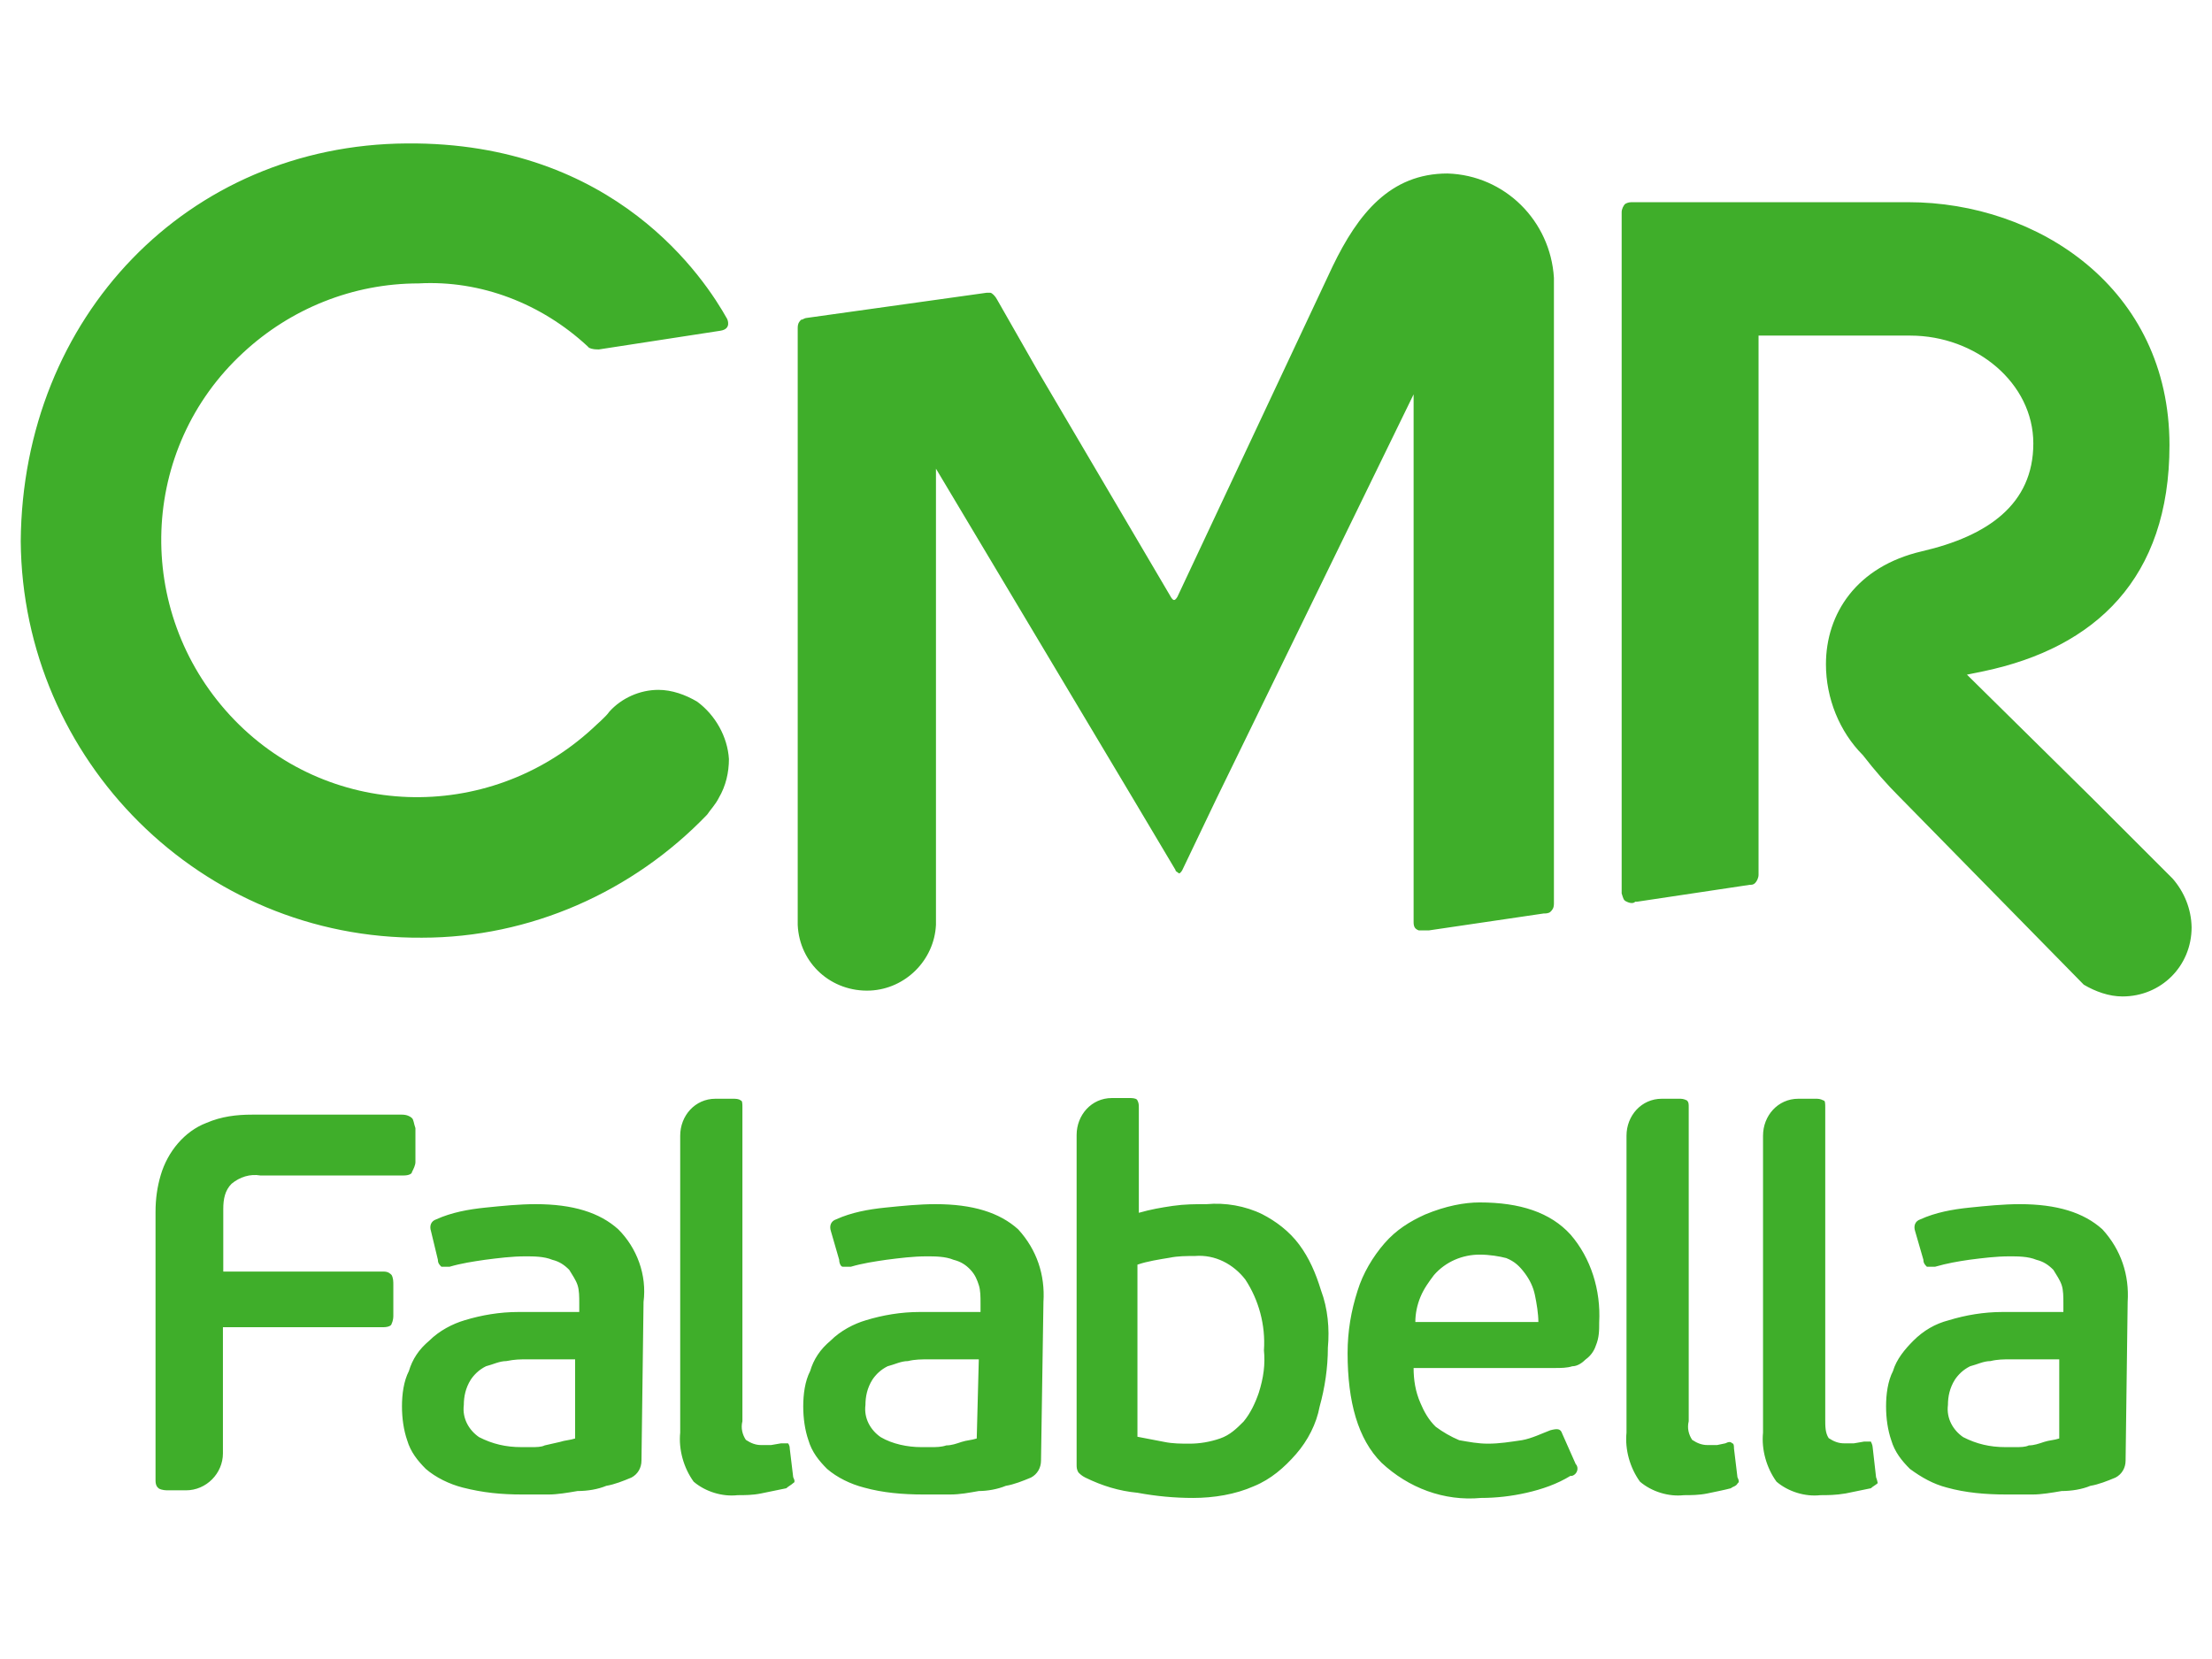 <?xml version="1.0" encoding="UTF-8"?>
<svg xmlns="http://www.w3.org/2000/svg" xmlns:xlink="http://www.w3.org/1999/xlink" width="640" zoomAndPan="magnify" viewBox="0 0 480 360" height="480" preserveAspectRatio="xMidYMid meet" version="1.0">
  <path fill="#3fae2a" d="M 125.25 294.977 L 114.301 294.977 C 112.801 294.977 111.75 294.977 109.875 295.352 C 108.375 295.352 106.949 296.102 105.449 296.477 C 103.949 297.227 102.898 298.273 102.148 299.398 C 101.023 301.199 100.648 303.074 100.648 304.875 C 100.273 307.801 101.773 310.352 103.949 311.852 C 106.875 313.352 109.801 314.023 113.102 314.023 L 115.273 314.023 C 116.398 314.023 117.449 314.023 118.199 313.648 L 121.5 312.898 C 122.625 312.523 123.676 312.523 124.801 312.148 L 124.801 294.977 Z M 139.199 316.949 C 139.199 318.449 138.449 319.875 137.023 320.625 C 135.227 321.375 133.352 322.125 131.551 322.426 C 129.75 323.176 127.5 323.551 125.324 323.551 C 123.148 323.926 120.898 324.301 119.102 324.301 L 113.25 324.301 C 108.824 324.301 104.852 323.926 100.426 322.801 C 97.5 322.051 94.574 320.625 92.398 318.75 C 90.602 316.949 89.102 315.074 88.352 312.523 C 87.602 310.352 87.227 307.801 87.227 305.176 C 87.227 302.551 87.602 299.699 88.727 297.523 C 89.477 294.977 90.898 292.801 93.148 290.926 C 95.324 288.75 98.25 287.25 100.801 286.5 C 104.477 285.375 108.449 284.699 112.5 284.699 L 125.699 284.699 L 125.699 282.898 C 125.699 281.398 125.699 279.977 125.324 278.852 C 124.949 277.727 124.199 276.676 123.523 275.551 C 122.398 274.426 121.352 273.75 119.852 273.375 C 118.051 272.625 115.801 272.625 114 272.625 C 111.074 272.625 108.148 273 105.227 273.375 C 102.676 273.75 100.125 274.125 97.574 274.875 L 95.773 274.875 C 95.398 274.5 95.023 274.125 95.023 273.375 L 93.523 267.148 C 93.148 266.023 93.523 264.977 94.648 264.602 C 97.949 263.102 101.625 262.426 105.301 262.051 C 108.977 261.676 112.648 261.301 116.25 261.301 C 124.273 261.301 130.125 263.102 134.176 266.773 C 138.227 270.824 140.398 276.676 139.648 282.523 Z M 212.398 294.977 L 201.449 294.977 C 199.949 294.977 198.523 294.977 197.023 295.352 C 195.523 295.352 194.102 296.102 192.602 296.477 C 191.102 297.227 190.051 298.273 189.301 299.398 C 188.176 301.199 187.801 303.074 187.801 304.875 C 187.426 307.801 188.926 310.352 191.102 311.852 C 193.648 313.352 196.949 314.023 199.875 314.023 L 202.051 314.023 C 203.176 314.023 204.227 314.023 205.352 313.648 C 206.477 313.648 207.523 313.273 208.648 312.898 C 209.773 312.523 210.824 312.523 211.949 312.148 Z M 225.898 316.949 C 225.898 318.449 225.148 319.875 223.727 320.625 C 221.926 321.375 220.051 322.125 218.25 322.426 C 216.449 323.176 214.199 323.551 212.398 323.551 C 210.227 323.926 208.352 324.301 206.176 324.301 L 200.324 324.301 C 195.898 324.301 191.551 323.926 187.5 322.801 C 184.574 322.051 181.648 320.625 179.477 318.75 C 177.676 316.949 176.176 315.074 175.426 312.523 C 174.676 310.352 174.301 307.801 174.301 305.176 C 174.301 302.551 174.676 299.699 175.801 297.523 C 176.551 294.977 177.977 292.801 180.227 290.926 C 182.398 288.75 185.324 287.25 187.875 286.5 C 191.551 285.375 195.523 284.699 199.574 284.699 L 212.773 284.699 L 212.773 282.898 C 212.773 281.398 212.773 279.977 212.398 278.852 C 212.023 277.727 211.648 276.676 210.602 275.551 C 209.551 274.426 208.426 273.75 206.926 273.375 C 205.125 272.625 202.875 272.625 201.074 272.625 C 198.148 272.625 195.227 273 192.301 273.375 C 189.75 273.75 187.199 274.125 184.648 274.875 L 182.852 274.875 C 182.477 274.875 182.102 274.125 182.102 273.375 L 180.301 267.148 C 179.926 266.023 180.301 264.977 181.426 264.602 C 184.727 263.102 188.398 262.426 192.074 262.051 C 195.75 261.676 199.426 261.301 203.023 261.301 C 211.051 261.301 216.898 263.102 220.949 266.773 C 225 271.199 226.801 276.676 226.426 282.523 Z M 321.074 272.25 C 317.398 272.25 313.727 273.75 311.176 276.676 C 310.051 278.176 309 279.602 308.25 281.398 C 307.5 283.199 307.125 285.074 307.125 286.875 L 333.824 286.875 C 333.824 285.074 333.449 282.824 333.074 281.023 C 332.699 279.227 331.949 277.727 330.898 276.301 C 329.773 274.801 328.727 273.75 326.852 273 C 325.426 272.625 323.25 272.25 321.074 272.25 M 321.074 260.926 C 329.852 260.926 336.449 263.102 340.801 267.898 C 345.227 273 347.398 279.977 347.023 286.949 C 347.023 288.75 347.023 290.25 346.273 292.051 C 345.898 293.176 345.148 294.227 344.102 294.977 C 343.352 295.727 342.301 296.477 341.176 296.477 C 340.051 296.852 338.625 296.852 337.5 296.852 L 306.75 296.852 C 306.75 299.398 307.125 301.949 308.25 304.5 C 309 306.301 310.051 308.176 311.551 309.602 C 313.051 310.727 314.852 311.773 316.648 312.523 C 318.824 312.898 320.699 313.273 322.875 313.273 C 325.426 313.273 327.602 312.898 330.227 312.523 C 332.398 312.148 334.648 311.023 336.449 310.352 C 337.949 309.977 338.625 309.977 339 311.102 L 341.926 317.699 C 342.676 318.449 342.301 319.875 341.176 320.25 L 340.801 320.25 C 337.875 322.051 334.574 323.176 331.273 323.926 C 327.977 324.676 324.676 325.051 321.375 325.051 C 313.352 325.801 305.625 322.875 299.773 317.398 C 294.676 312.301 292.426 304.199 292.426 293.625 C 292.426 288.898 293.176 284.477 294.602 280.051 C 295.727 276.375 297.898 272.699 300.449 269.773 C 303 266.852 305.926 265.051 309.227 263.551 C 313.727 261.676 317.773 260.926 321.074 260.926 M 447.301 294.977 L 435.977 294.977 C 434.852 294.977 433.426 294.977 431.926 295.352 C 430.426 295.352 429 296.102 427.5 296.477 C 426 297.227 424.949 298.273 424.199 299.398 C 423.074 301.199 422.699 303.074 422.699 304.875 C 422.324 307.801 423.824 310.352 426 311.852 C 428.926 313.352 431.852 314.023 435.148 314.023 L 437.324 314.023 C 438.449 314.023 439.5 314.023 440.25 313.648 C 441.375 313.648 442.426 313.273 443.551 312.898 C 444.676 312.523 445.727 312.523 446.852 312.148 L 446.852 294.977 Z M 461.25 316.949 C 461.25 318.449 460.5 319.875 459.074 320.625 C 457.273 321.375 455.398 322.125 453.602 322.426 C 451.801 323.176 449.551 323.551 447.375 323.551 C 445.199 323.926 442.949 324.301 441.148 324.301 L 435.301 324.301 C 430.875 324.301 426.523 323.926 422.477 322.801 C 419.551 322.051 417 320.625 414.449 318.75 C 412.648 316.949 411.148 315.074 410.398 312.523 C 409.648 310.352 409.273 307.801 409.273 305.176 C 409.273 302.551 409.648 299.699 410.773 297.523 C 411.523 294.977 413.324 292.801 415.199 290.926 C 417.375 288.75 419.926 287.25 422.852 286.5 C 426.523 285.375 430.5 284.699 434.551 284.699 L 447.75 284.699 L 447.75 282.898 C 447.75 281.398 447.75 279.977 447.375 278.852 C 447 277.727 446.25 276.676 445.574 275.551 C 444.449 274.426 443.398 273.75 441.898 273.375 C 440.102 272.625 437.852 272.625 436.051 272.625 C 433.125 272.625 430.199 273 427.273 273.375 C 424.727 273.75 422.551 274.125 419.926 274.875 L 418.125 274.875 C 417.75 274.5 417.375 274.125 417.375 273.375 L 415.574 267.148 C 415.199 266.023 415.574 264.977 416.699 264.602 C 420 263.102 423.676 262.426 427.352 262.051 C 431.023 261.676 434.699 261.301 438.301 261.301 C 446.324 261.301 452.176 263.102 456.227 266.773 C 460.273 271.199 462.074 276.676 461.699 282.523 Z M 89.398 242.625 C 89.023 242.25 88.273 241.875 87.227 241.875 L 54.676 241.875 C 51.375 241.875 48.074 242.25 44.773 243.676 C 40.051 245.477 36.375 249.898 34.875 255 C 34.125 257.551 33.75 260.102 33.75 263.023 L 33.75 321.227 C 33.75 322.352 34.125 322.727 34.5 323.023 C 35.25 323.398 36 323.398 36.676 323.398 L 40.352 323.398 C 44.773 323.398 48.375 319.727 48.375 315.375 L 48.375 288 L 83.176 288 C 84.301 288 84.977 287.625 84.977 287.25 C 85.352 286.5 85.352 285.75 85.352 285.449 L 85.352 278.852 C 85.352 278.102 85.352 277.352 84.977 276.676 C 84.602 276.301 84.227 275.926 83.176 275.926 L 48.449 275.926 L 48.449 262.352 C 48.449 260.176 48.824 258.301 50.25 256.875 C 52.051 255.375 54.301 254.699 56.477 255.074 L 87.602 255.074 C 88.727 255.074 89.398 254.699 89.398 254.324 C 89.773 253.574 90.148 252.824 90.148 252.148 L 90.148 244.801 C 89.773 243.75 89.773 243 89.398 242.625 M 273.148 302.25 C 272.398 304.426 271.352 306.676 269.852 308.477 C 268.352 309.977 266.926 311.398 264.75 312.148 C 262.574 312.898 260.324 313.273 258.148 313.273 C 256.352 313.273 254.477 313.273 252.676 312.898 C 250.875 312.523 248.625 312.148 246.824 311.773 L 246.824 274.426 C 249 273.676 251.551 273.301 253.801 272.926 C 255.602 272.551 257.477 272.551 259.273 272.551 C 263.699 272.176 267.676 274.352 270.227 277.648 C 273.148 282.074 274.648 287.551 274.273 293.023 C 274.574 296.023 274.199 298.949 273.148 302.25 M 286.648 279.977 C 285.523 276.301 284.102 273 281.926 270.074 C 279.75 267.148 276.824 264.977 273.898 263.477 C 270.227 261.676 265.875 260.926 261.824 261.301 C 259.273 261.301 257.102 261.301 254.477 261.676 C 251.926 262.051 249.75 262.426 247.125 263.176 L 247.125 240.449 C 247.125 239.699 247.125 239.324 246.75 238.648 C 246.375 238.273 245.625 238.273 244.949 238.273 L 241.273 238.273 C 236.852 238.273 233.625 241.949 233.625 246.301 L 233.625 317.699 C 233.625 318.449 233.625 318.824 234 319.5 C 234.375 319.875 234.75 320.25 235.5 320.625 C 239.176 322.426 242.852 323.551 246.824 323.926 C 250.875 324.676 254.852 325.051 258.898 325.051 C 263.324 325.051 268.051 324.301 272.102 322.5 C 275.773 321 278.699 318.449 281.25 315.523 C 283.801 312.602 285.676 308.926 286.352 305.25 C 287.477 301.199 288.148 296.852 288.148 292.426 C 288.523 288.375 288.148 283.949 286.648 279.977 M 377.023 320.551 L 376.273 314.324 C 376.273 313.949 376.273 313.199 375.898 313.199 C 375.523 312.824 375.148 312.824 374.398 313.199 L 372.602 313.574 L 370.5 313.574 C 369.375 313.574 368.324 313.199 367.199 312.449 C 366.449 311.324 366.074 309.898 366.449 308.398 L 366.449 240.301 C 366.449 239.551 366.449 239.176 366.074 238.801 C 365.324 238.426 364.949 238.426 364.273 238.426 L 360.602 238.426 C 356.176 238.426 352.949 242.102 352.949 246.449 L 352.949 310.875 C 352.574 314.551 353.699 318.523 355.875 321.523 C 358.426 323.699 362.102 324.824 365.398 324.449 C 366.898 324.449 368.699 324.449 370.5 324.074 C 372.301 323.699 374.176 323.324 375.602 322.949 C 375.977 322.574 376.727 322.574 377.102 321.824 C 377.398 321.676 377.398 321.301 377.023 320.551 M 407.102 320.551 L 406.352 313.949 C 406.352 313.574 405.977 312.824 405.977 312.824 L 404.477 312.824 L 402.301 313.199 L 400.125 313.199 C 399 313.199 397.949 312.824 396.824 312.074 C 396.074 310.949 396.074 309.523 396.074 308.023 L 396.074 240.301 C 396.074 239.551 396.074 238.801 395.699 238.801 C 394.949 238.426 394.574 238.426 393.898 238.426 L 390.227 238.426 C 385.801 238.426 382.574 242.102 382.574 246.449 L 382.574 310.875 C 382.199 314.551 383.324 318.523 385.5 321.523 C 388.051 323.699 391.727 324.824 395.023 324.449 C 396.523 324.449 398.324 324.449 400.5 324.074 L 405.977 322.949 C 406.352 322.574 407.102 322.199 407.477 321.824 C 407.398 321.676 407.398 321.301 407.102 320.551 M 172.125 320.551 L 171.375 314.324 C 171.375 313.574 171 313.199 171 313.199 L 169.5 313.199 L 167.324 313.574 L 165.148 313.574 C 164.023 313.574 162.977 313.199 161.852 312.449 C 161.102 311.324 160.727 309.898 161.102 308.398 L 161.102 240.301 C 161.102 239.551 161.102 238.801 160.727 238.801 C 160.352 238.426 159.602 238.426 158.926 238.426 L 155.25 238.426 C 150.824 238.426 147.602 242.102 147.602 246.449 L 147.602 310.875 C 147.227 314.551 148.352 318.523 150.523 321.523 C 153.074 323.699 156.75 324.824 160.051 324.449 C 161.551 324.449 163.352 324.449 165.148 324.074 L 170.625 322.949 C 171 322.574 171.75 322.199 172.125 321.824 C 172.5 321.676 172.5 321.301 172.125 320.551 M 471.449 190.648 L 453.898 173.102 L 426.824 146.398 L 430.5 145.648 C 454.648 140.551 470.773 125.551 470.773 96.602 C 470.773 62.551 442.199 43.875 414.074 43.875 L 354.449 43.875 C 353.699 43.875 353.324 43.875 352.648 44.25 C 352.273 44.625 351.898 45.375 351.898 46.051 L 351.898 193.875 C 352.273 195 352.273 195.375 353.023 195.676 C 353.773 196.051 354.523 196.051 354.824 195.676 L 355.199 195.676 L 379.727 192 C 380.102 192 380.477 192 380.852 191.625 C 381.227 191.25 381.602 190.5 381.602 189.824 L 381.602 72.824 L 414.523 72.824 C 428.773 72.824 441.227 83.102 441.227 96.227 C 441.227 109.426 431.324 116.324 417.074 119.625 C 402.824 122.926 396.227 133.199 396.227 144.148 C 396.227 151.5 399.148 158.773 404.25 163.875 C 406.801 167.176 409.352 170.102 412.273 173.023 L 412.648 173.398 L 452.176 213.676 C 454.727 215.176 457.648 216.227 460.574 216.227 C 468.977 216.227 475.574 209.625 475.574 201.227 C 475.5 197.25 474 193.574 471.449 190.648 M 151.273 152.25 C 148.727 150.75 145.801 149.699 142.875 149.699 C 138.824 149.699 134.852 151.5 132.227 154.426 C 131.477 155.551 129.301 157.352 128.551 158.102 C 105.824 178.949 70.727 177.824 49.875 155.176 C 29.023 132.523 30.148 97.352 52.801 76.5 C 63.074 66.977 76.574 61.5 90.824 61.5 C 104.398 60.75 117.523 65.926 127.426 75.074 L 127.801 75.449 C 128.551 75.824 129.301 75.824 129.977 75.824 L 156.301 71.773 C 158.852 71.398 157.801 69.227 157.801 69.227 C 153.074 60.75 133.648 30.75 88.273 31.125 C 40.727 31.426 4.875 68.773 4.5 117.449 C 4.875 165 43.648 203.852 91.574 203.477 C 114.977 203.477 137.324 193.574 153.449 176.773 C 154.199 175.648 155.25 174.602 156 173.102 C 157.5 170.551 158.176 167.625 158.176 164.699 C 157.875 159.898 155.25 155.176 151.273 152.25 M 314.102 37.648 C 301.648 37.648 294.676 46.426 289.199 57.75 L 255.523 129.449 C 255.523 129.449 255.148 130.199 254.773 130.199 C 254.398 130.199 254.023 129.449 254.023 129.449 L 225.148 80.398 L 216.375 65.023 C 216 64.273 215.25 63.523 214.875 63.523 L 214.125 63.523 L 174.977 69 C 174.602 69 174.227 69.375 173.852 69.375 C 173.477 69.75 173.102 70.125 173.102 71.176 L 173.102 200.699 C 173.477 209.102 180.449 215.324 188.852 214.949 C 196.5 214.574 202.727 208.352 203.102 200.699 L 203.102 101.699 L 245.926 173.398 L 255.074 188.773 C 255.074 189.148 255.449 189.148 255.824 189.523 C 256.199 189.523 256.574 188.773 256.574 188.773 L 263.926 173.398 L 306.75 85.574 L 306.75 200.102 C 306.75 201.227 307.125 201.602 307.875 201.898 L 310.051 201.898 L 334.949 198.227 C 335.324 198.227 336.074 198.227 336.449 197.852 C 336.824 197.477 337.199 197.102 337.199 196.051 L 337.199 60.301 C 336.449 47.926 326.551 38.023 314.102 37.648 " fill-opacity="1" fill-rule="nonzero"></path>
</svg>

